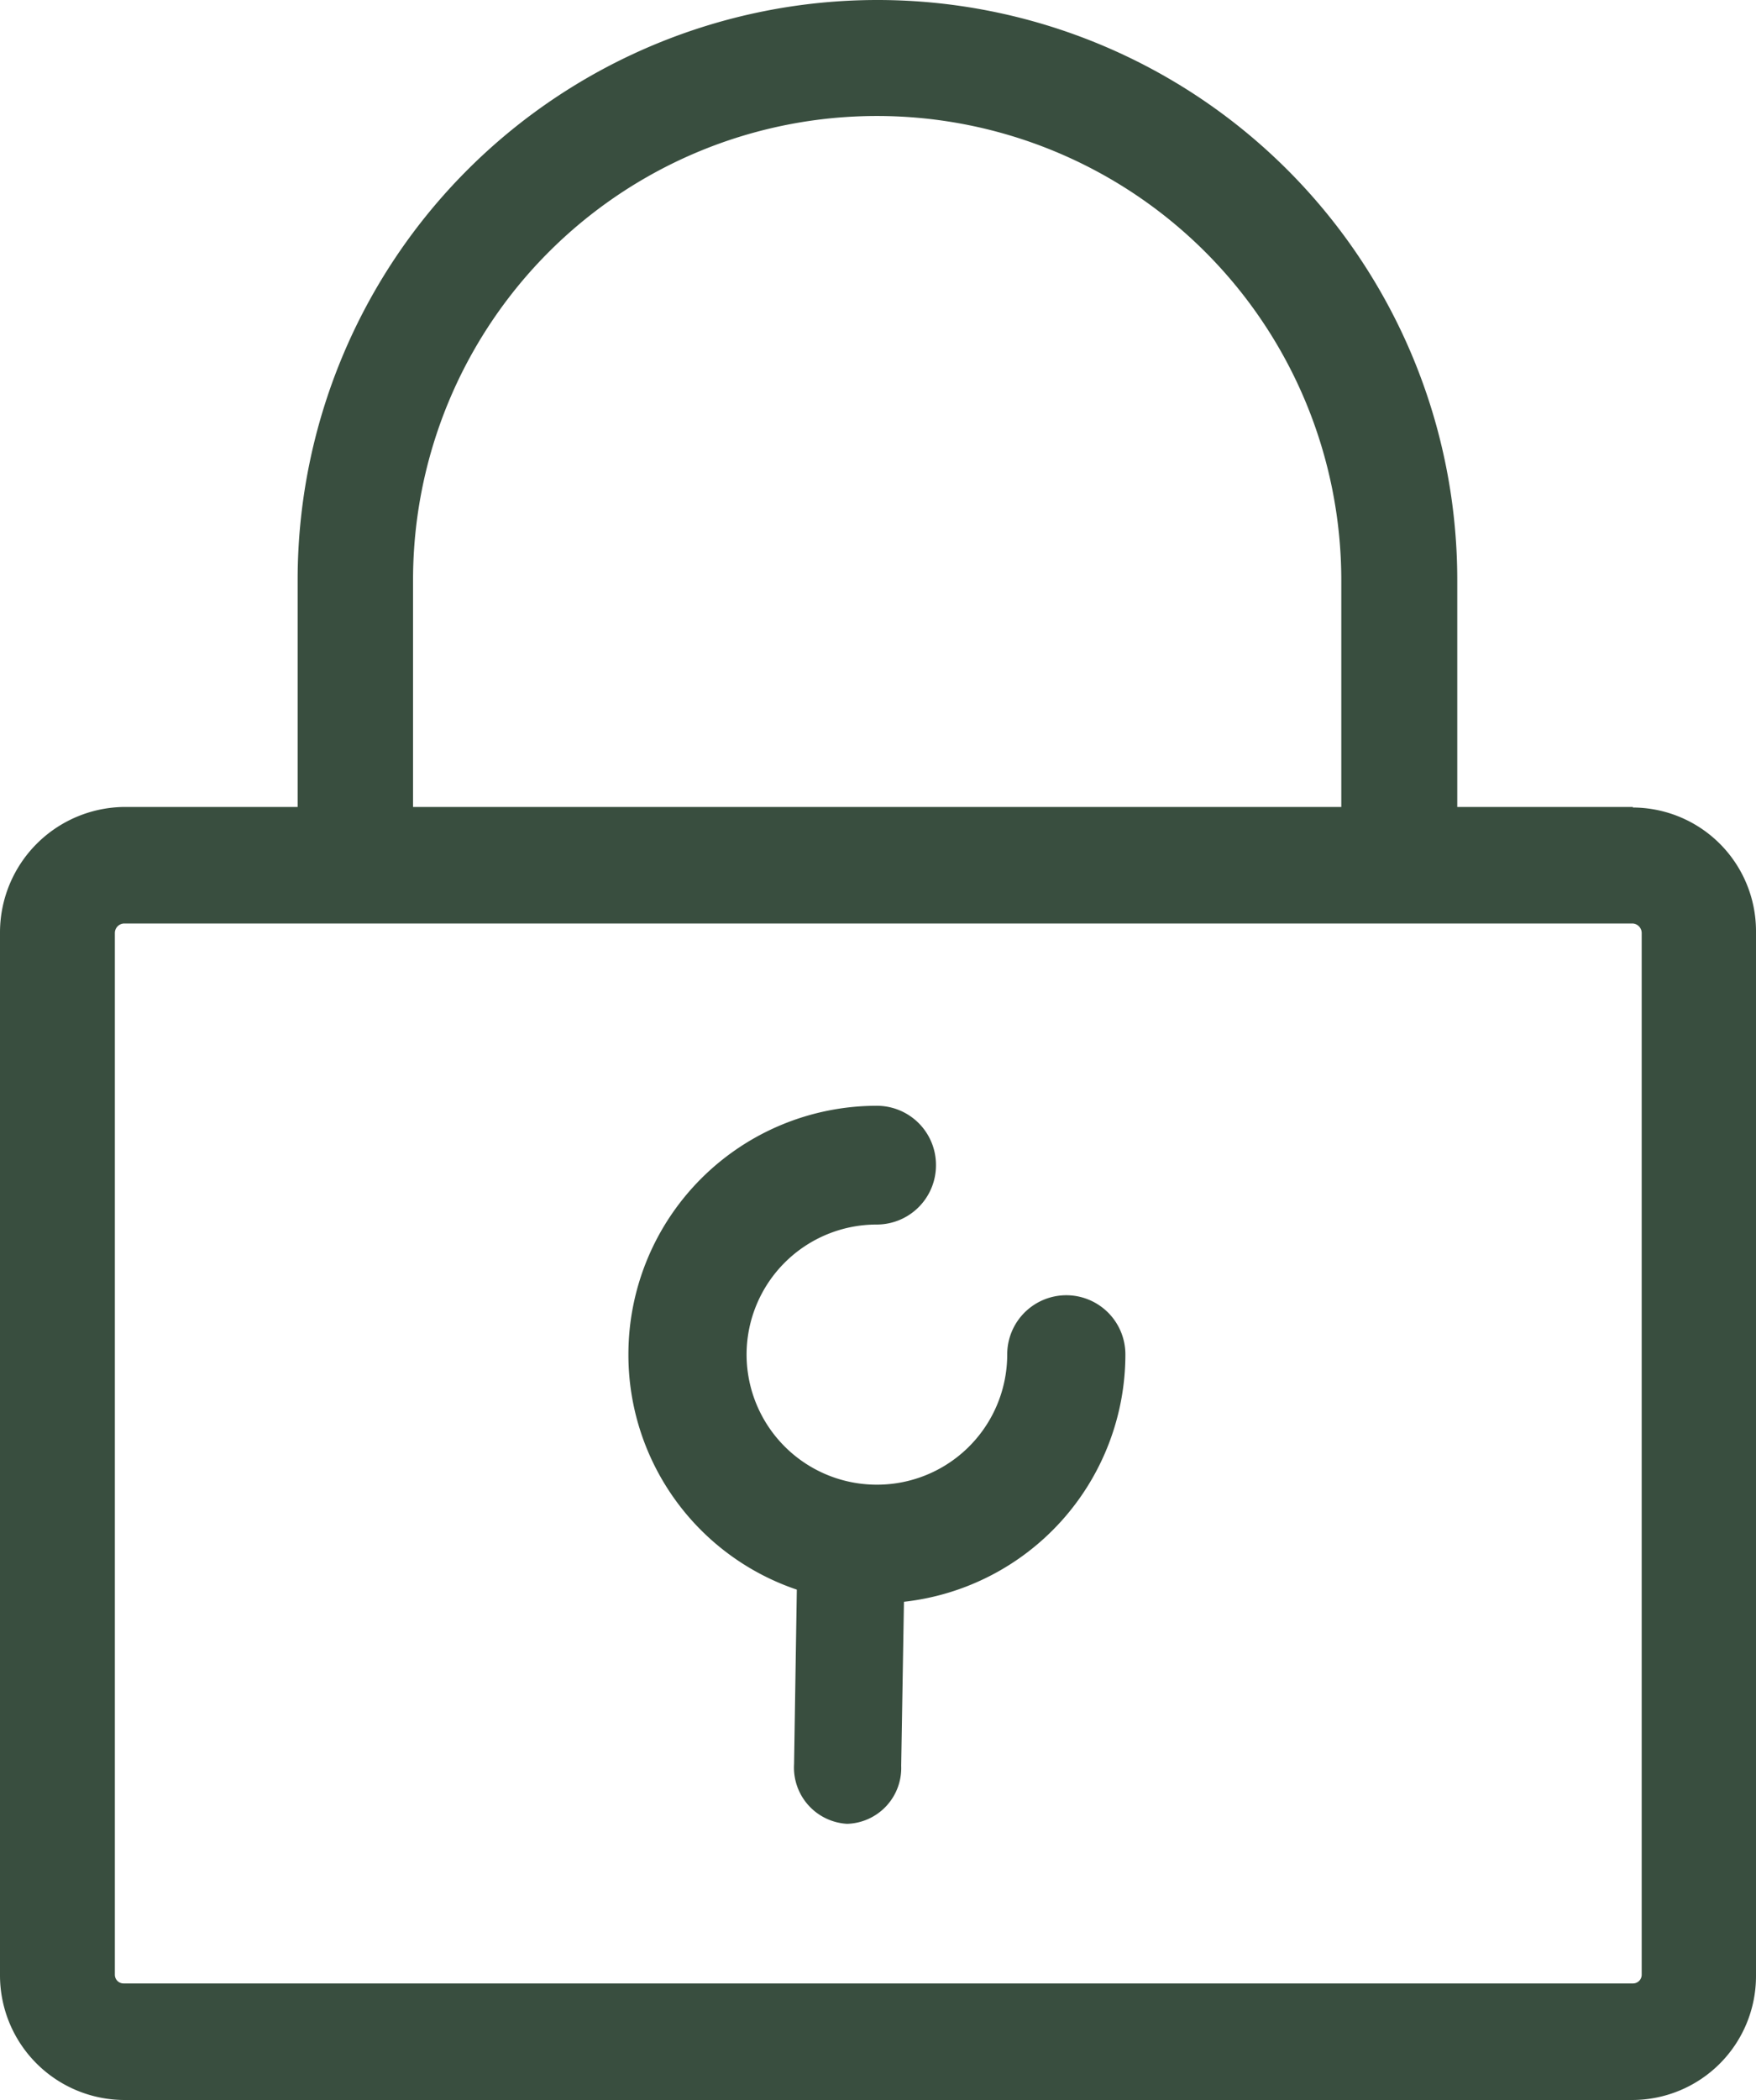 <svg xmlns="http://www.w3.org/2000/svg" width="31.8" height="38.02" viewBox="0 0 31.8 38.02">
  <g id="Group_221" data-name="Group 221" transform="translate(-4403.809 354.639)">
    <path id="Path_3214" data-name="Path 3214" d="M4433.379-340.019v-.01h-3.18v-4.11a10.5,10.5,0,0,0-10.5-10.5,10.5,10.5,0,0,0-10.5,10.5v4.11h-3.15a2.273,2.273,0,0,0-2.24,2.26v18.9a2.258,2.258,0,0,0,2.24,2.25h27.33a2.243,2.243,0,0,0,2.23-2.25v-18.92A2.238,2.238,0,0,0,4433.379-340.019Zm-22.09-4.12a8.4,8.4,0,0,1,8.4-8.4,8.408,8.408,0,0,1,8.41,8.4v4.11h-16.81Zm22.25,25.25a.158.158,0,0,1-.16.16h-27.33a.158.158,0,0,1-.16-.16v-18.86a.173.173,0,0,1,.16-.17h27.33a.173.173,0,0,1,.16.17Z" fill="#394e3f"/>
    <path id="Path_3215" data-name="Path 3215" d="M4424.189-330.119a4.507,4.507,0,0,1-4.01,4.48l-.05,2.97a1.01,1.01,0,0,1-.98,1.05,1.02,1.02,0,0,1-.96-1.08l.05-3.16a4.487,4.487,0,0,1-3.05-4.26,4.5,4.5,0,0,1,4.5-4.5,1.071,1.071,0,0,1,1.07,1.07,1.073,1.073,0,0,1-1.07,1.08,2.356,2.356,0,0,0-2.36,2.35,2.358,2.358,0,0,0,2.36,2.36,2.358,2.358,0,0,0,2.36-2.36,1.071,1.071,0,0,1,1.07-1.07A1.071,1.071,0,0,1,4424.189-330.119Z" fill="#394e3f"/>
  </g>
</svg>
